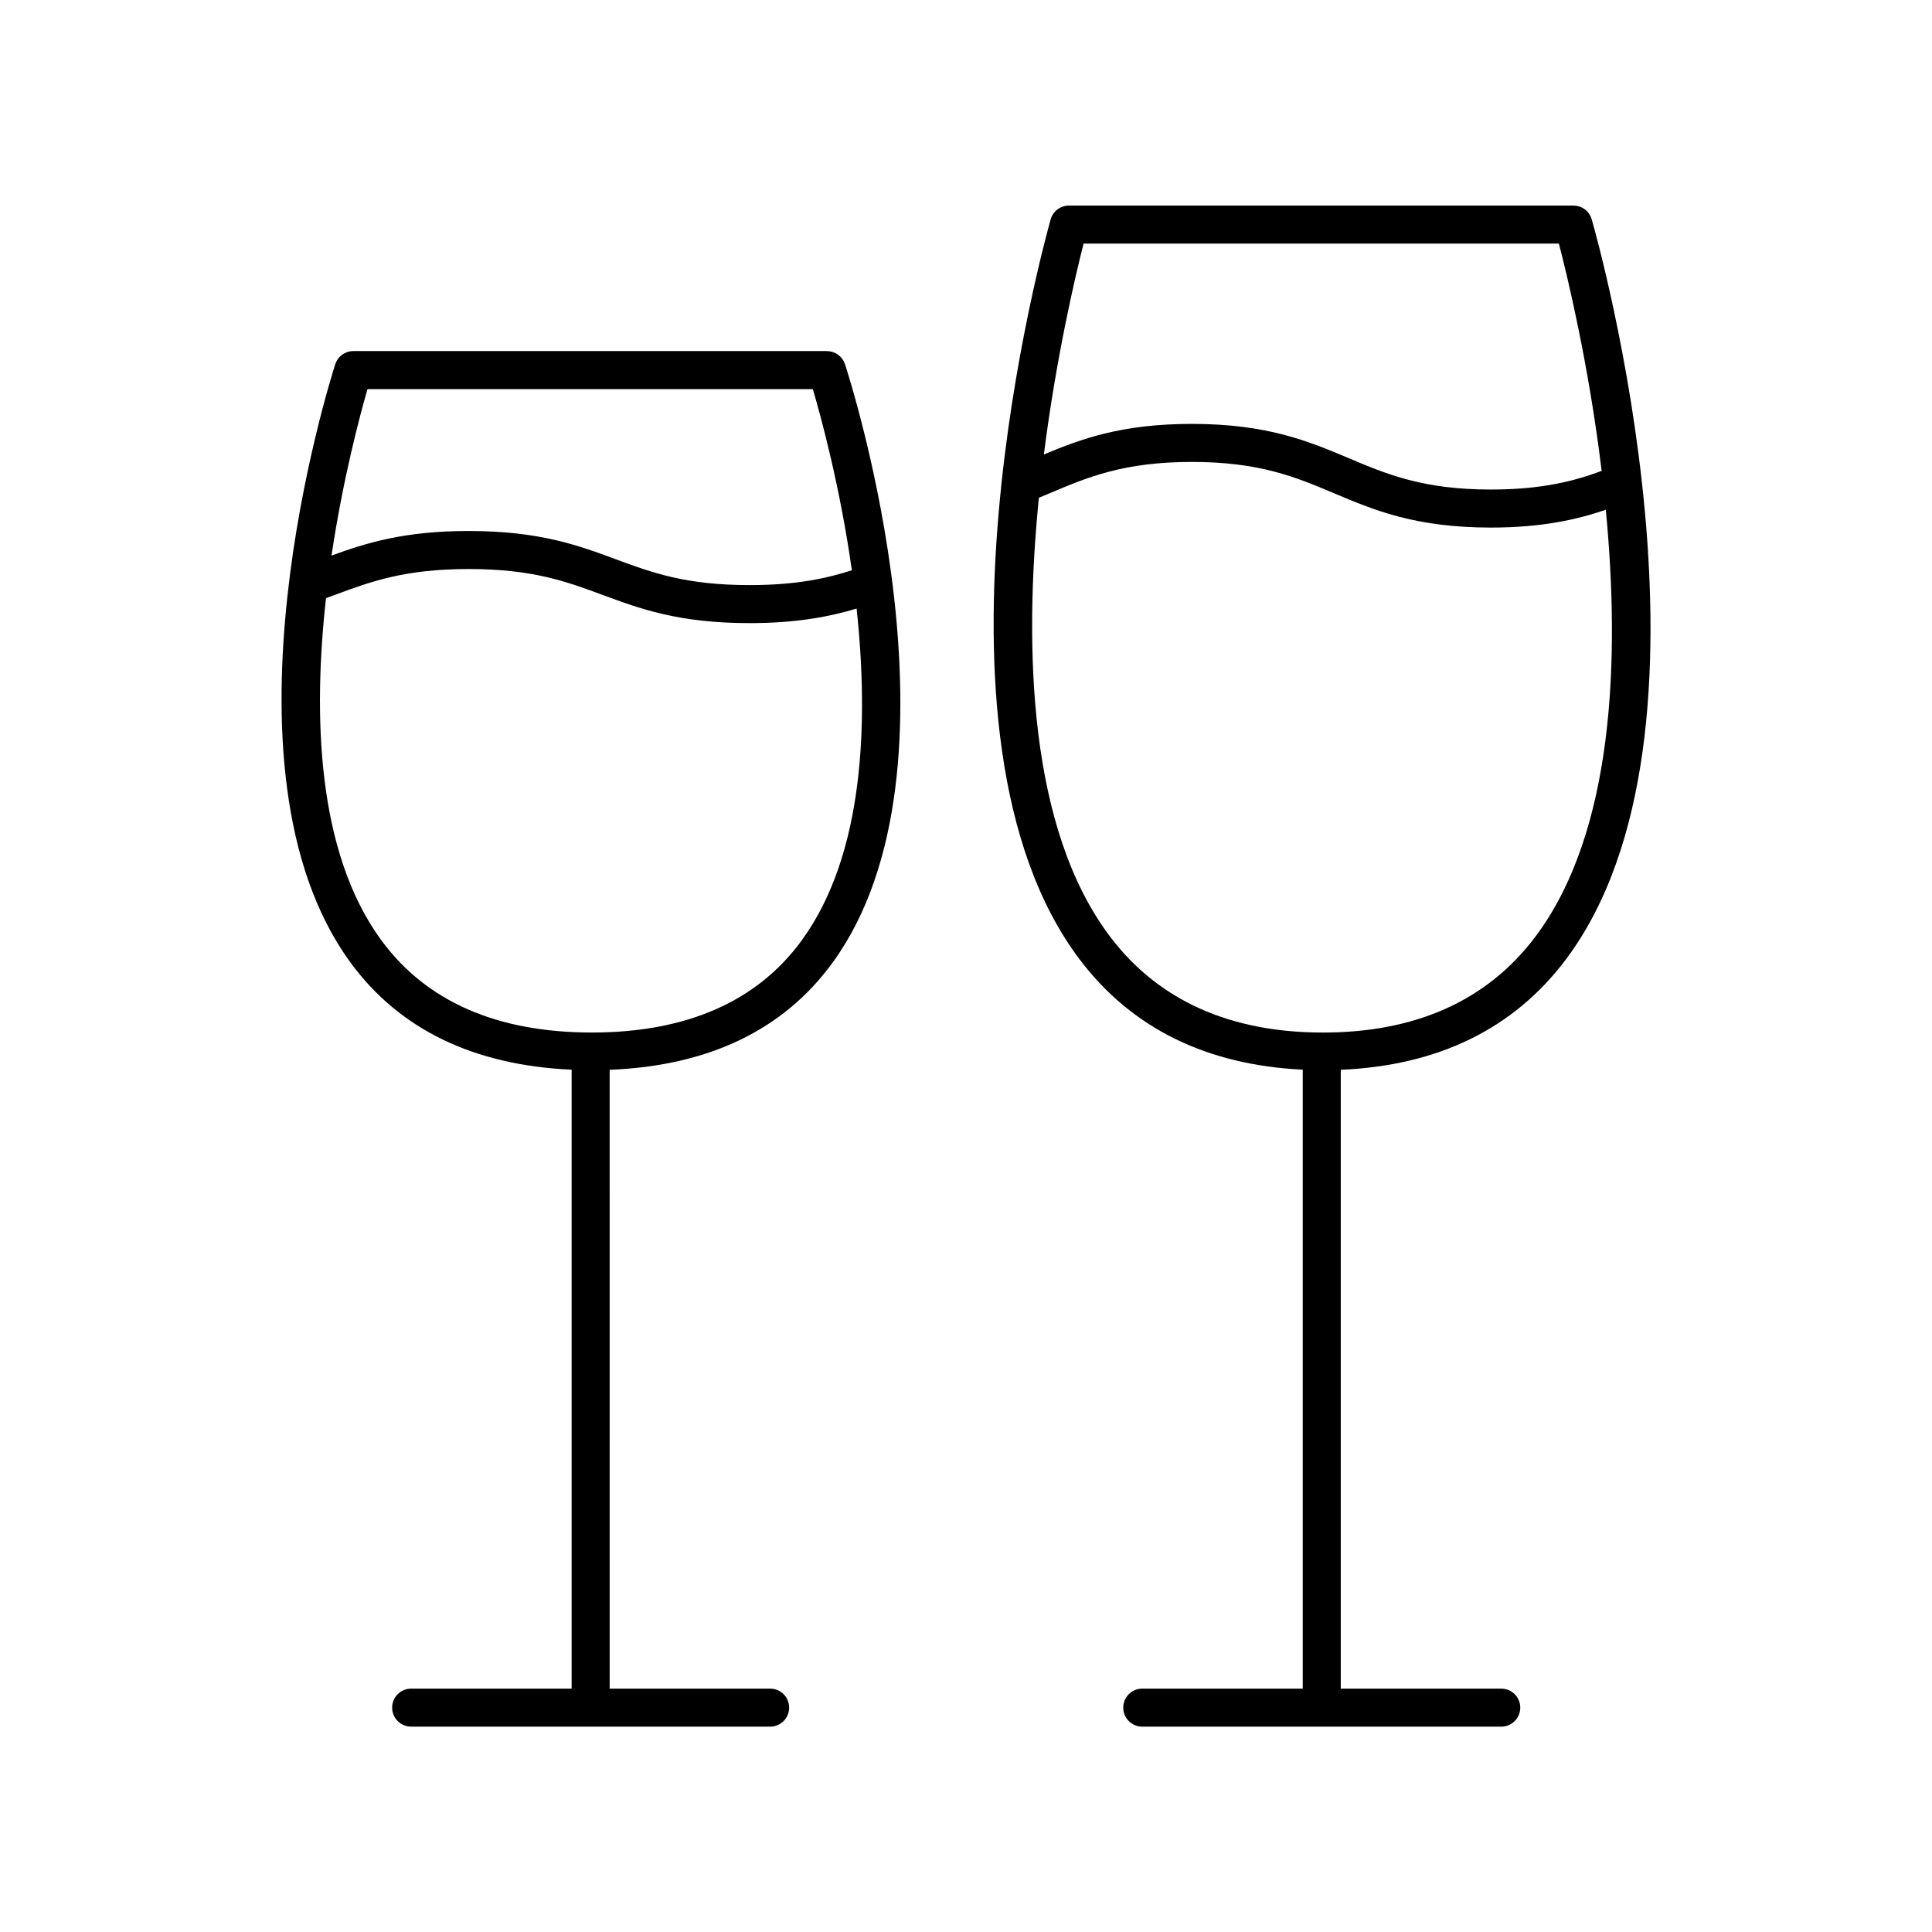 <?xml version="1.0" encoding="UTF-8"?>
<!-- Uploaded to: SVG Repo, www.svgrepo.com, Generator: SVG Repo Mixer Tools -->
<svg fill="#000000" width="800px" height="800px" version="1.1" viewBox="144 144 512 512" xmlns="http://www.w3.org/2000/svg">
 <g>
  <path d="m560.98 198.48h-133.7c-2.254 0-4.234 1.5-4.848 3.668-1.562 5.527-37.727 136.09 7.742 196.18 13.781 18.219 33.684 27.93 59.066 29.145v164.03h-42.531c-2.781 0-5.039 2.254-5.039 5.039 0 2.781 2.254 5.039 5.039 5.039h95.137c2.781 0 5.039-2.254 5.039-5.039 0-2.781-2.254-5.039-5.039-5.039l-42.527-0.004v-164c25.676-1.074 45.754-10.785 59.578-29.137 45.27-60.078 8.516-190.7 6.926-196.23-0.621-2.16-2.598-3.648-4.848-3.648zm-129.82 10.074h125.96c2.266 8.723 7.922 32.113 11.336 60.242-7.102 2.629-15.691 4.938-29.312 4.938-18.016 0-27.57-4.031-37.691-8.301-10.594-4.469-21.547-9.094-41.59-9.094-18.578 0-29.336 3.965-39.23 8.102 3.328-26.152 8.418-47.605 10.531-55.887zm119.68 183.75c-12.668 16.809-31.586 25.332-56.234 25.332-24.672 0-43.645-8.543-56.395-25.383-21.605-28.547-22.895-76.227-18.898-116.34l2.828-1.184c10.117-4.277 19.672-8.312 37.715-8.312 18.004 0 27.559 4.031 37.676 8.301 10.594 4.473 21.551 9.094 41.605 9.094 13.668 0 23.07-2.207 30.418-4.719 3.789 39.457 2.234 85.414-18.715 113.21z"/>
  <path d="m363.14 237.04h-125.5c-2.188 0-4.125 1.41-4.797 3.496-1.391 4.332-33.719 106.72 3.965 158.44 13 17.84 32.777 27.34 58.68 28.504v164.02h-42.527c-2.781 0-5.039 2.254-5.039 5.039 0 2.781 2.254 5.039 5.039 5.039h95.137c2.781 0 5.039-2.254 5.039-5.039 0-2.781-2.254-5.039-5.039-5.039h-42.531l-0.004-163.99c26.184-1.035 46.121-10.531 59.145-28.484 37.5-51.707 4.641-154.17 3.227-158.5-0.68-2.074-2.613-3.477-4.793-3.477zm-121.75 10.078h118.02c2.176 7.402 7.207 25.855 10.344 48.012-6.59 2.106-14.598 3.926-27.113 3.926-16.965 0-25.953-3.328-35.473-6.856-9.926-3.676-20.191-7.481-38.953-7.481-17.152 0-27.191 3.172-36.363 6.519 3.047-20.391 7.523-37.141 9.535-44.121zm115.16 145.98c-11.809 16.277-30.551 24.531-55.711 24.531-25.188 0-43.988-8.27-55.879-24.582-17.039-23.375-18.012-59.598-14.566-90.531l2.332-0.855c9.512-3.531 18.5-6.863 35.496-6.863 16.953 0 25.938 3.328 35.453 6.856 9.93 3.676 20.199 7.481 38.969 7.481 12.727 0 21.504-1.797 28.371-3.852 3.238 30.312 1.992 65.121-14.465 87.816z"/>
 </g>
</svg>